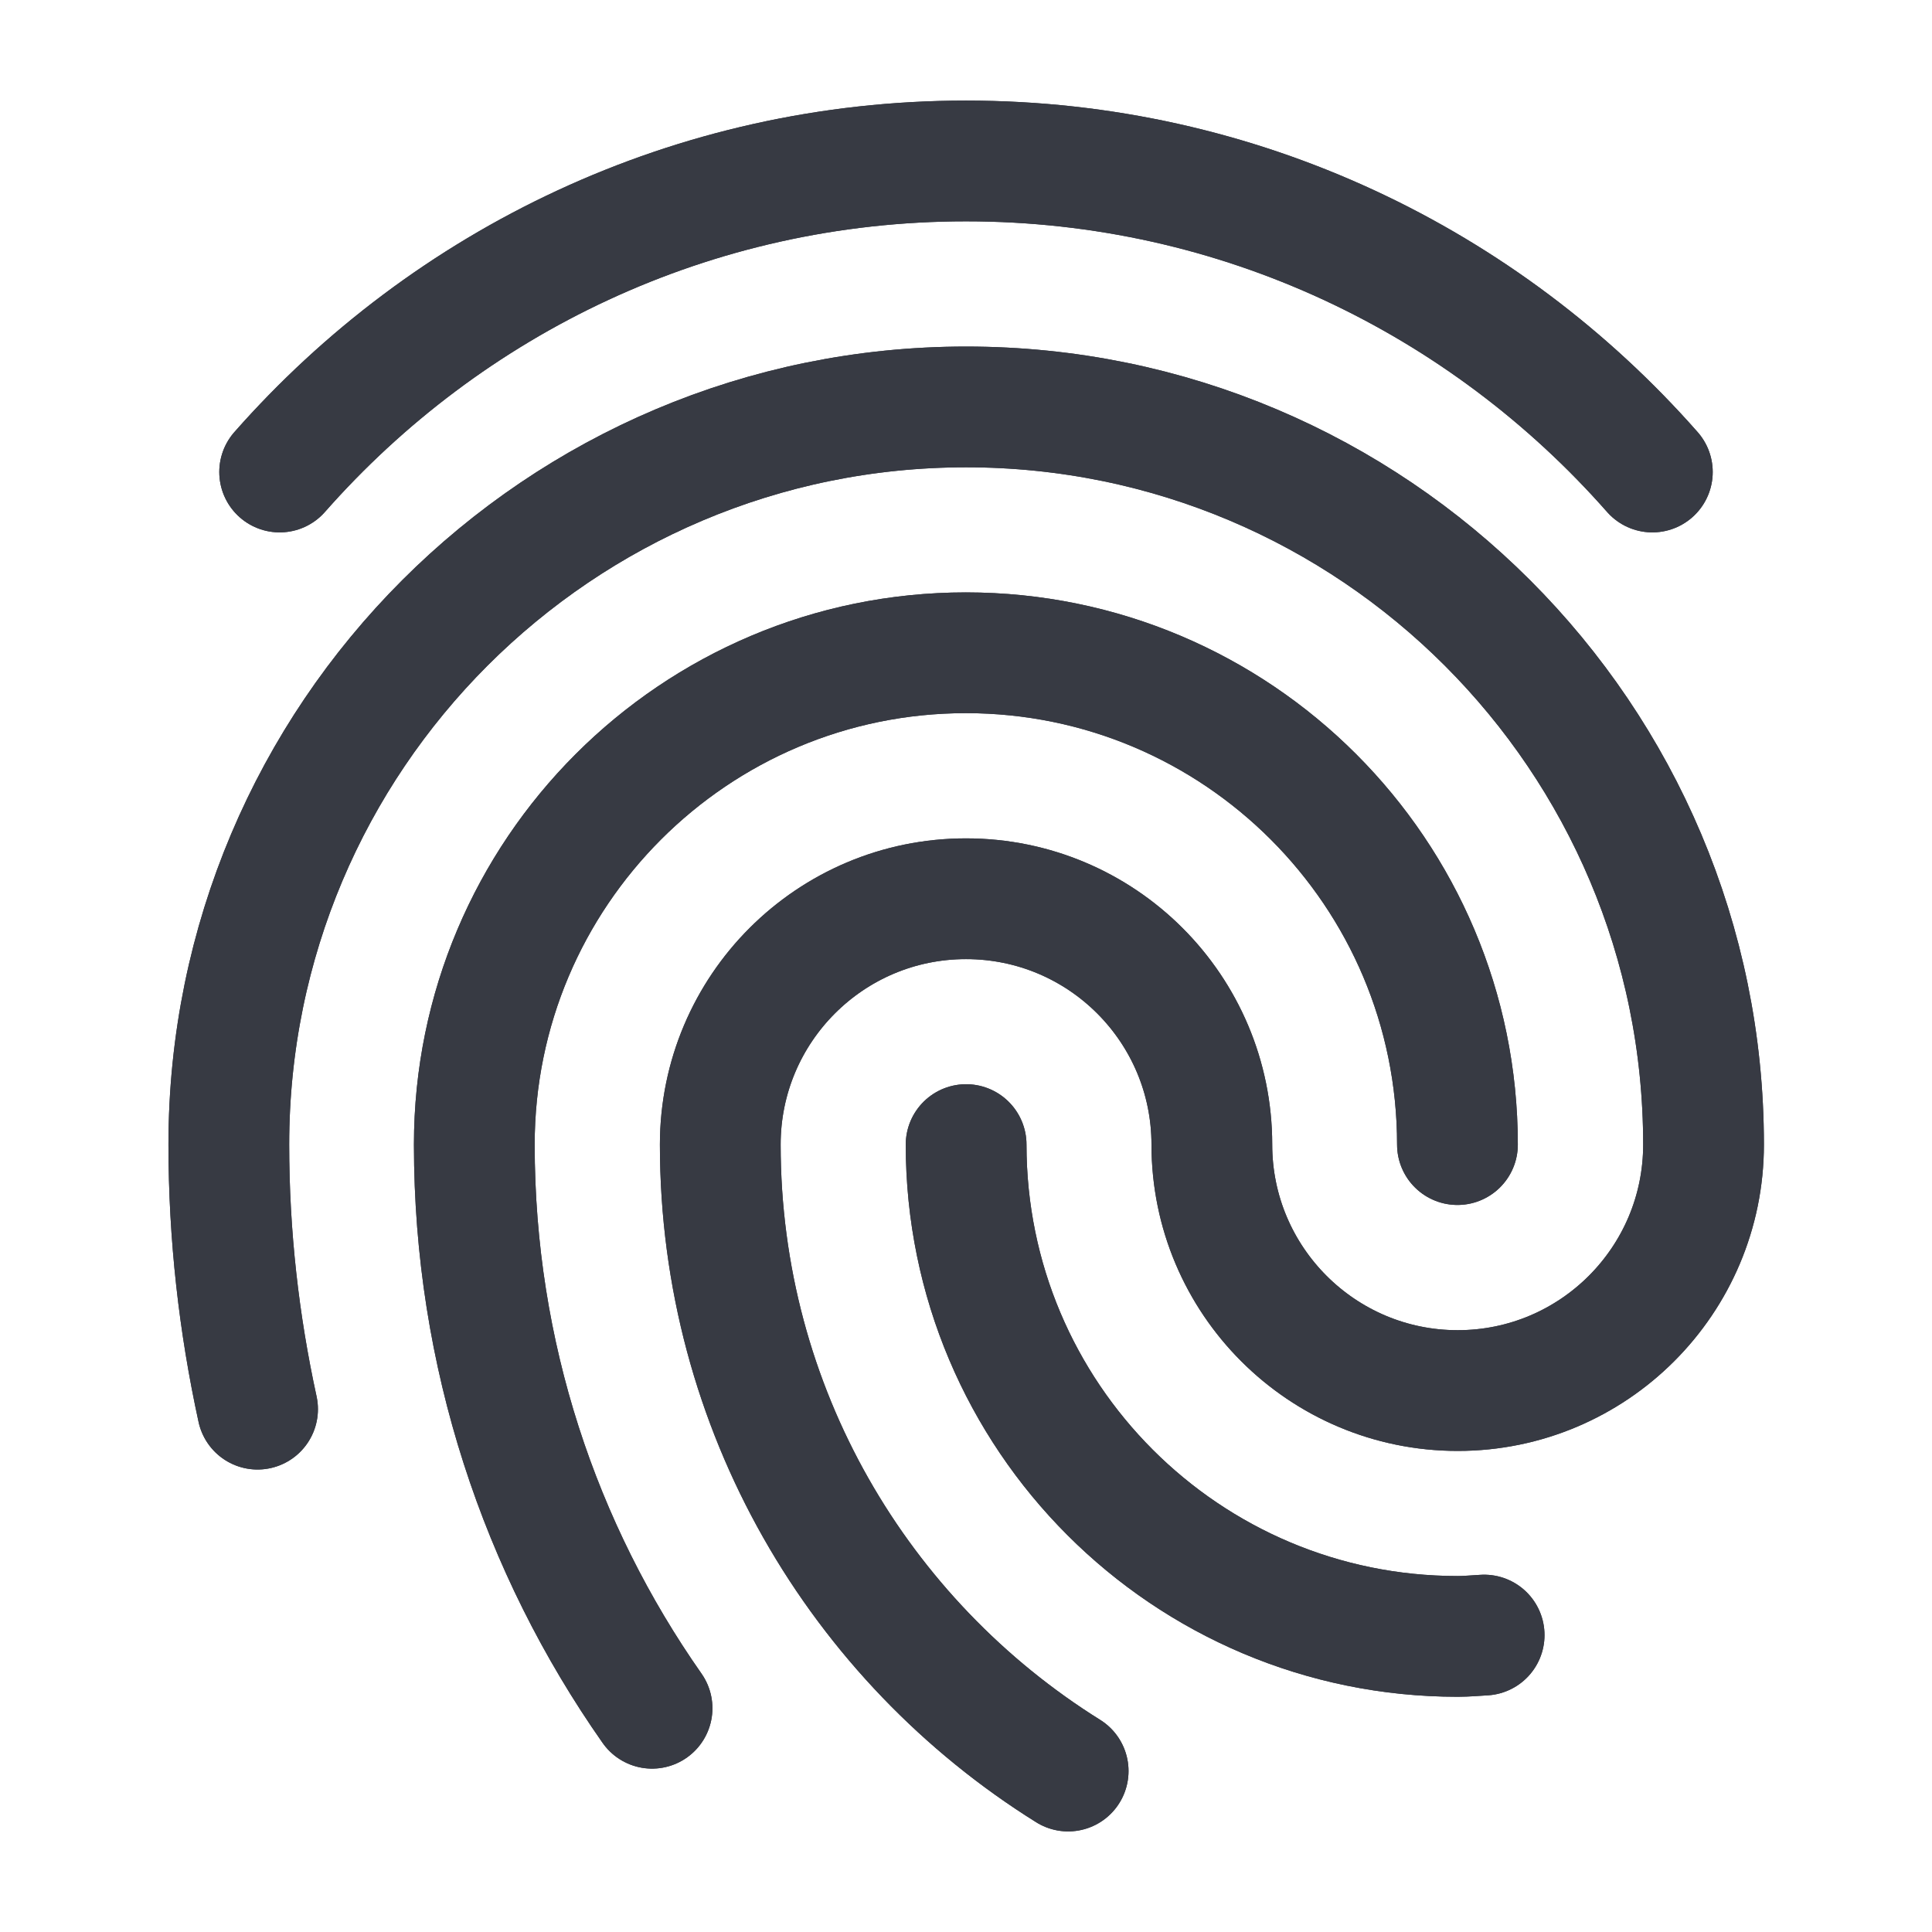     <svg width="16" height="16" viewBox="0 0 16 16" fill="none" xmlns="http://www.w3.org/2000/svg">
        <path
            d="M5.4 14.147C4.473 12.825 3.928 11.216 3.928 9.479C3.928 7.23 5.751 5.406 7.999 5.406C10.247 5.406 12.07 7.23 12.07 9.479"
            stroke="#373a43" stroke-linecap="round" stroke-linejoin="round" />
        <path
            d="M5.4 14.147C4.473 12.825 3.928 11.216 3.928 9.479C3.928 7.23 5.751 5.406 7.999 5.406C10.248 5.406 12.07 7.23 12.07 9.479"
            stroke="#373a43" stroke-linecap="round" stroke-linejoin="round" />
        <path
            d="M12.291 13.541C12.217 13.545 12.145 13.552 12.071 13.552C9.823 13.552 8.001 11.729 8.001 9.479"
            stroke="#373a43" stroke-linecap="round" stroke-linejoin="round" />
        <path
            d="M12.291 13.541C12.217 13.545 12.146 13.552 12.072 13.552C9.823 13.552 8.001 11.729 8.001 9.479"
            stroke="#373a43" stroke-linecap="round" stroke-linejoin="round" />
        <path
            d="M8.846 14.667C7.117 13.588 5.965 11.668 5.965 9.479C5.965 8.354 6.876 7.443 8 7.443C9.125 7.443 10.036 8.354 10.036 9.479C10.036 10.604 10.948 11.516 12.072 11.516C13.196 11.516 14.108 10.604 14.108 9.479C14.108 6.105 11.373 3.37 8.001 3.37C4.629 3.37 1.895 6.105 1.895 9.479C1.895 10.231 1.979 10.964 2.133 11.67"
            stroke="#373a43" stroke-linecap="round" stroke-linejoin="round" />
        <path
            d="M8.846 14.667C7.117 13.588 5.965 11.668 5.965 9.479C5.965 8.354 6.876 7.443 8 7.443C9.125 7.443 10.036 8.354 10.036 9.479C10.036 10.604 10.948 11.516 12.072 11.516C13.196 11.516 14.108 10.604 14.108 9.479C14.108 6.105 11.373 3.37 8.001 3.37C4.629 3.37 1.895 6.105 1.895 9.479C1.895 10.231 1.979 10.964 2.133 11.67"
            stroke="#373a43" stroke-linecap="round" stroke-linejoin="round" />
        <path
            d="M13.684 3.909C12.296 2.332 10.266 1.333 8 1.333C5.734 1.333 3.705 2.332 2.316 3.909"
            stroke="#373a43" stroke-linecap="round" stroke-linejoin="round" />
        <path
            d="M13.684 3.909C12.296 2.332 10.266 1.333 8 1.333C5.734 1.333 3.705 2.332 2.316 3.909"
            stroke="#373a43" stroke-linecap="round" stroke-linejoin="round" />
    </svg>
